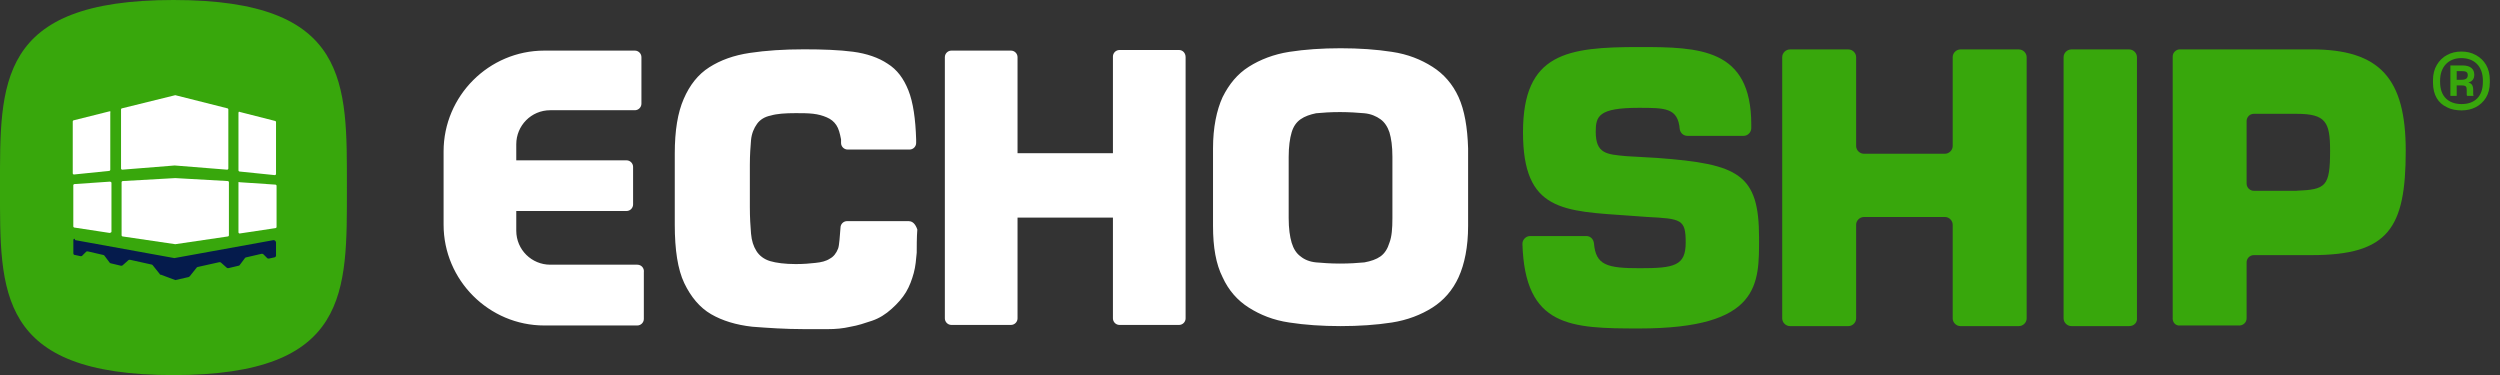 <svg xmlns="http://www.w3.org/2000/svg" width="140" height="21" viewBox="0 0 140 21" fill="none">
  <rect x="0" y="0" width="140" height="21" fill="#333333" stroke="none"/>
  <path d="M92.798 8.844C97.373 9.18 98.507 9.747 98.507 13.318C98.507 15.889 98.607 18.394 91.799 18.394C87.96 18.394 85.391 18.328 85.256 13.65C85.256 13.415 85.457 13.218 85.692 13.218H88.828C89.063 13.218 89.229 13.384 89.261 13.619C89.361 14.854 89.994 15.02 91.83 15.02C93.766 15.02 94.399 14.885 94.399 13.584C94.399 12.283 94.167 12.249 92.231 12.149L91.329 12.083C87.525 11.816 85.288 11.848 85.288 7.408C85.288 2.969 87.757 2.634 91.796 2.634C95.167 2.634 98.071 2.699 98.071 6.976V7.176C98.071 7.411 97.871 7.609 97.639 7.609H94.503C94.268 7.609 94.102 7.443 94.067 7.242C93.967 6.038 93.265 6.038 91.764 6.038C89.527 6.038 89.361 6.505 89.361 7.374C89.361 8.609 89.963 8.643 91.062 8.744L92.798 8.844Z" fill="#38A70C"/>
  <path d="M113.057 18.262H109.786C109.551 18.262 109.351 18.061 109.351 17.829V12.584C109.351 12.349 109.15 12.152 108.918 12.152H104.378C104.146 12.152 103.943 12.352 103.943 12.584V17.829C103.943 18.064 103.742 18.262 103.51 18.262H100.239C100.004 18.262 99.804 18.061 99.804 17.829V3.201C99.804 2.966 100.004 2.768 100.239 2.768H103.51C103.745 2.768 103.943 2.969 103.943 3.201V8.176C103.943 8.411 104.143 8.609 104.378 8.609H108.918C109.153 8.609 109.351 8.408 109.351 8.176V3.201C109.351 2.966 109.551 2.768 109.786 2.768H113.057C113.292 2.768 113.493 2.969 113.493 3.201V17.829C113.493 18.064 113.292 18.262 113.057 18.262Z" fill="#38A70C"/>
  <path d="M119.233 18.262H115.997C115.765 18.262 115.561 18.061 115.561 17.829V3.201C115.561 2.966 115.762 2.768 115.997 2.768H119.233C119.468 2.768 119.669 2.969 119.669 3.201V17.795C119.703 18.061 119.503 18.262 119.233 18.262Z" fill="#38A70C"/>
  <path d="M121.671 17.829V3.166C121.671 2.931 121.872 2.765 122.072 2.765H129.448C133.286 2.765 134.721 4.402 134.721 8.443C134.721 12.785 133.753 14.287 129.448 14.287H126.211C125.976 14.287 125.81 14.487 125.81 14.688V17.826C125.81 18.061 125.61 18.227 125.409 18.227H122.103C121.837 18.262 121.668 18.061 121.668 17.826L121.671 17.829ZM128.614 10.681C130.25 10.615 130.485 10.446 130.485 8.443C130.485 6.841 130.25 6.374 128.614 6.374H126.211C125.976 6.374 125.81 6.574 125.81 6.775V10.283C125.81 10.518 126.011 10.684 126.211 10.684H128.614V10.681Z" fill="#38A70C"/>
  <path d="M35.685 14.823H30.813C29.779 14.823 28.911 13.989 28.911 12.92V11.816H35.087C35.287 11.816 35.453 11.65 35.453 11.449V9.346C35.453 9.145 35.287 8.979 35.087 8.979H28.911V8.076C28.911 7.041 29.744 6.173 30.813 6.173H35.553C35.754 6.173 35.92 6.007 35.92 5.806V3.201C35.92 3 35.754 2.834 35.553 2.834H30.481C27.376 2.834 24.841 5.373 24.841 8.477V12.584C24.841 15.691 27.379 18.227 30.481 18.227H35.688C35.889 18.227 36.055 18.061 36.055 17.86V15.255C36.089 15.02 35.92 14.823 35.688 14.823H35.685ZM50.906 12.383H47.435C47.234 12.383 47.068 12.55 47.068 12.75C47.034 13.152 47.002 13.754 46.933 13.92C46.833 14.186 46.667 14.387 46.467 14.487C46.266 14.622 46 14.688 45.664 14.722C45.364 14.757 44.997 14.788 44.562 14.788C43.96 14.788 43.459 14.722 43.127 14.622C42.791 14.522 42.525 14.321 42.359 14.055C42.193 13.788 42.093 13.487 42.058 13.086C42.024 12.684 41.992 12.183 41.992 11.615V9.211C41.992 8.678 42.027 8.208 42.058 7.841C42.093 7.474 42.224 7.173 42.393 6.938C42.559 6.703 42.826 6.537 43.161 6.471C43.496 6.37 43.963 6.336 44.562 6.336C44.897 6.336 45.229 6.336 45.53 6.37C45.831 6.405 46.062 6.471 46.297 6.571C46.532 6.671 46.698 6.806 46.833 7.004C46.968 7.204 47.034 7.471 47.099 7.806V8.007C47.099 8.208 47.266 8.374 47.466 8.374H50.938C51.138 8.374 51.304 8.208 51.304 8.007V7.806C51.27 6.671 51.138 5.737 50.872 5.066C50.606 4.398 50.239 3.897 49.703 3.565C49.202 3.229 48.535 2.997 47.767 2.897C46.999 2.796 46.066 2.762 45.028 2.762C43.894 2.762 42.892 2.828 41.992 2.963C41.09 3.097 40.357 3.364 39.724 3.765C39.091 4.166 38.621 4.768 38.289 5.537C37.953 6.305 37.787 7.308 37.787 8.609V12.584C37.787 13.986 37.953 15.089 38.32 15.857C38.687 16.625 39.188 17.227 39.821 17.594C40.454 17.961 41.225 18.196 42.124 18.296C42.992 18.362 43.96 18.431 45.028 18.431H46.363C46.796 18.431 47.197 18.397 47.632 18.296C48.033 18.23 48.434 18.096 48.835 17.961C49.236 17.826 49.603 17.594 49.935 17.293C50.27 16.992 50.537 16.691 50.737 16.359C50.938 16.023 51.069 15.657 51.17 15.29C51.27 14.923 51.304 14.522 51.336 14.155C51.336 13.888 51.336 13.252 51.37 12.854C51.27 12.553 51.104 12.387 50.903 12.387L50.906 12.383ZM66.028 2.8H62.691C62.49 2.8 62.324 2.966 62.324 3.166V8.578H56.982V3.201C56.982 3 56.816 2.834 56.615 2.834H53.278C53.078 2.834 52.912 3 52.912 3.201V17.829C52.912 18.03 53.078 18.196 53.278 18.196H56.615C56.816 18.196 56.982 18.03 56.982 17.829V12.186H62.324V17.829C62.324 18.03 62.49 18.196 62.691 18.196H66.028C66.228 18.196 66.394 18.03 66.394 17.829V3.201C66.394 2.966 66.228 2.8 66.028 2.8ZM81.681 5.439C81.346 4.706 80.848 4.138 80.212 3.737C79.579 3.336 78.843 3.035 77.943 2.903C77.075 2.768 76.107 2.702 75.073 2.702C74.039 2.702 73.071 2.768 72.203 2.903C71.335 3.038 70.568 3.336 69.935 3.737C69.299 4.138 68.832 4.706 68.465 5.439C68.13 6.173 67.929 7.142 67.929 8.311V12.653C67.929 13.854 68.096 14.791 68.465 15.525C68.8 16.259 69.299 16.826 69.935 17.227C70.568 17.628 71.304 17.93 72.203 18.061C73.071 18.196 74.039 18.262 75.073 18.262C76.107 18.262 77.075 18.196 77.943 18.061C78.811 17.926 79.579 17.628 80.212 17.227C80.845 16.826 81.346 16.259 81.681 15.525C82.016 14.791 82.214 13.822 82.214 12.653V8.311C82.18 7.142 82.013 6.173 81.681 5.439ZM77.975 12.22C77.975 12.788 77.94 13.255 77.809 13.591C77.708 13.926 77.542 14.193 77.307 14.359C77.072 14.525 76.775 14.625 76.405 14.694C76.038 14.729 75.571 14.76 75.036 14.76C74.5 14.76 74.067 14.725 73.701 14.694C73.334 14.66 73.034 14.528 72.833 14.359C72.598 14.193 72.432 13.926 72.332 13.591C72.231 13.255 72.166 12.788 72.166 12.22V8.781C72.166 8.214 72.231 7.747 72.332 7.411C72.432 7.076 72.598 6.844 72.833 6.678C73.068 6.512 73.369 6.411 73.701 6.342C74.067 6.308 74.503 6.276 75.036 6.276C75.568 6.276 76.038 6.311 76.405 6.342C76.772 6.377 77.072 6.508 77.307 6.678C77.542 6.844 77.708 7.11 77.809 7.411C77.909 7.747 77.975 8.179 77.975 8.781V12.22Z" fill="white"/>
  <path d="M9.713 21.005C19.605 21.005 19.426 16.346 19.426 10.502C19.426 4.659 19.605 0 9.713 0C-0.178 0 0 4.659 0 10.502C0 16.346 -0.178 21.005 9.713 21.005Z" fill="#38A70C"/>
  <path d="M9.814 9.973L6.875 10.139C6.84 10.139 6.809 10.173 6.809 10.205V13.177C6.809 13.211 6.844 13.242 6.875 13.242L9.814 13.675L12.753 13.242C12.787 13.242 12.819 13.208 12.819 13.177V10.205C12.819 10.17 12.784 10.139 12.753 10.139L9.814 9.973ZM9.814 5.33L6.844 6.063C6.809 6.063 6.778 6.098 6.778 6.129V9.437C6.778 9.471 6.812 9.502 6.844 9.502L9.783 9.267L12.722 9.502C12.756 9.502 12.787 9.468 12.787 9.437V6.129C12.787 6.095 12.753 6.063 12.722 6.063L9.817 5.33H9.814ZM6.142 10.173L4.171 10.308C4.136 10.308 4.105 10.343 4.105 10.374V12.678C4.105 12.713 4.14 12.744 4.171 12.744L6.142 13.045C6.176 13.045 6.242 13.011 6.242 12.979V10.239C6.242 10.205 6.207 10.173 6.142 10.173ZM6.142 6.232L4.14 6.734C4.105 6.734 4.074 6.769 4.074 6.8V9.706C4.074 9.741 4.108 9.772 4.14 9.772L6.11 9.571C6.145 9.571 6.176 9.537 6.176 9.506V6.298C6.211 6.264 6.176 6.232 6.142 6.232Z" fill="white"/>
  <path d="M4.108 13.446V14.18C4.108 14.246 4.142 14.28 4.208 14.28L4.509 14.346C4.543 14.346 4.609 14.346 4.609 14.312L4.81 14.111C4.844 14.076 4.876 14.076 4.91 14.076L5.778 14.277C5.812 14.277 5.844 14.312 5.844 14.312L6.145 14.713C6.168 14.736 6.189 14.747 6.21 14.747L6.777 14.882C6.812 14.882 6.843 14.882 6.878 14.848L7.178 14.581C7.213 14.547 7.244 14.547 7.279 14.547L8.482 14.813C8.516 14.813 8.548 14.848 8.548 14.848L8.949 15.349C8.949 15.384 8.983 15.384 9.015 15.384L9.817 15.685L10.55 15.518C10.584 15.518 10.584 15.484 10.616 15.484L11.017 14.982C11.04 14.959 11.062 14.948 11.082 14.948L12.286 14.681C12.32 14.681 12.351 14.681 12.386 14.716L12.687 14.982C12.721 15.017 12.753 15.017 12.787 15.017L13.354 14.882C13.389 14.882 13.42 14.848 13.42 14.848L13.721 14.446C13.744 14.423 13.766 14.412 13.787 14.412L14.655 14.211C14.689 14.211 14.72 14.211 14.755 14.246L14.955 14.446C14.99 14.481 15.021 14.481 15.056 14.481L15.356 14.415C15.422 14.415 15.457 14.349 15.457 14.315V13.581C15.457 13.515 15.391 13.446 15.322 13.446L9.782 14.45H9.748L4.208 13.446C4.174 13.311 4.108 13.38 4.108 13.446Z" fill="#051B4C"/>
  <path d="M13.354 10.274V13.014C13.354 13.048 13.389 13.08 13.455 13.08L15.426 12.779C15.46 12.779 15.491 12.744 15.491 12.713V10.409C15.491 10.374 15.457 10.343 15.426 10.343L13.455 10.208C13.389 10.173 13.354 10.208 13.354 10.274Z" fill="#38A70C"/>
  <path d="M13.354 6.333V9.54C13.354 9.575 13.389 9.606 13.42 9.606L15.391 9.807C15.426 9.807 15.457 9.772 15.457 9.741V6.834C15.457 6.8 15.422 6.769 15.391 6.769L13.42 6.267C13.386 6.233 13.354 6.267 13.354 6.333Z" fill="white"/>
  <path d="M13.354 10.239V13.011C13.354 13.045 13.389 13.076 13.42 13.076L15.422 12.775C15.457 12.775 15.488 12.741 15.488 12.71V10.405C15.488 10.371 15.454 10.339 15.422 10.339L13.42 10.205C13.354 10.17 13.354 10.205 13.354 10.239Z" fill="white"/>
  <path d="M137.033 6.007C136.544 5.784 136.247 5.33 136.247 4.618V4.493C136.247 4.16 136.322 3.872 136.463 3.634C136.745 3.154 137.24 2.887 137.835 2.887C138.133 2.887 138.396 2.944 138.637 3.079C139.126 3.336 139.43 3.815 139.43 4.477V4.618C139.43 4.95 139.355 5.239 139.214 5.471C138.926 5.935 138.437 6.182 137.851 6.182C137.553 6.182 137.271 6.132 137.033 6.01V6.007ZM139.041 4.593V4.511C139.041 3.699 138.546 3.254 137.835 3.254C137.124 3.254 136.645 3.725 136.645 4.521V4.596C136.645 5.408 137.124 5.828 137.851 5.828C138.578 5.828 139.041 5.405 139.041 4.596V4.593ZM137.578 5.37H137.221V3.665H137.898C138.377 3.665 138.559 3.888 138.559 4.185C138.559 4.417 138.452 4.558 138.227 4.624C138.418 4.665 138.499 4.79 138.499 5.048V5.28C138.499 5.32 138.509 5.361 138.534 5.37H138.17C138.145 5.361 138.136 5.33 138.136 5.27V5.048C138.136 4.85 138.101 4.784 137.848 4.784H137.575V5.37H137.578ZM137.578 4.468H137.841C138.098 4.468 138.195 4.377 138.195 4.204C138.195 4.032 138.089 3.982 137.857 3.982H137.575V4.471L137.578 4.468Z" fill="#38A70C"/>
</svg>